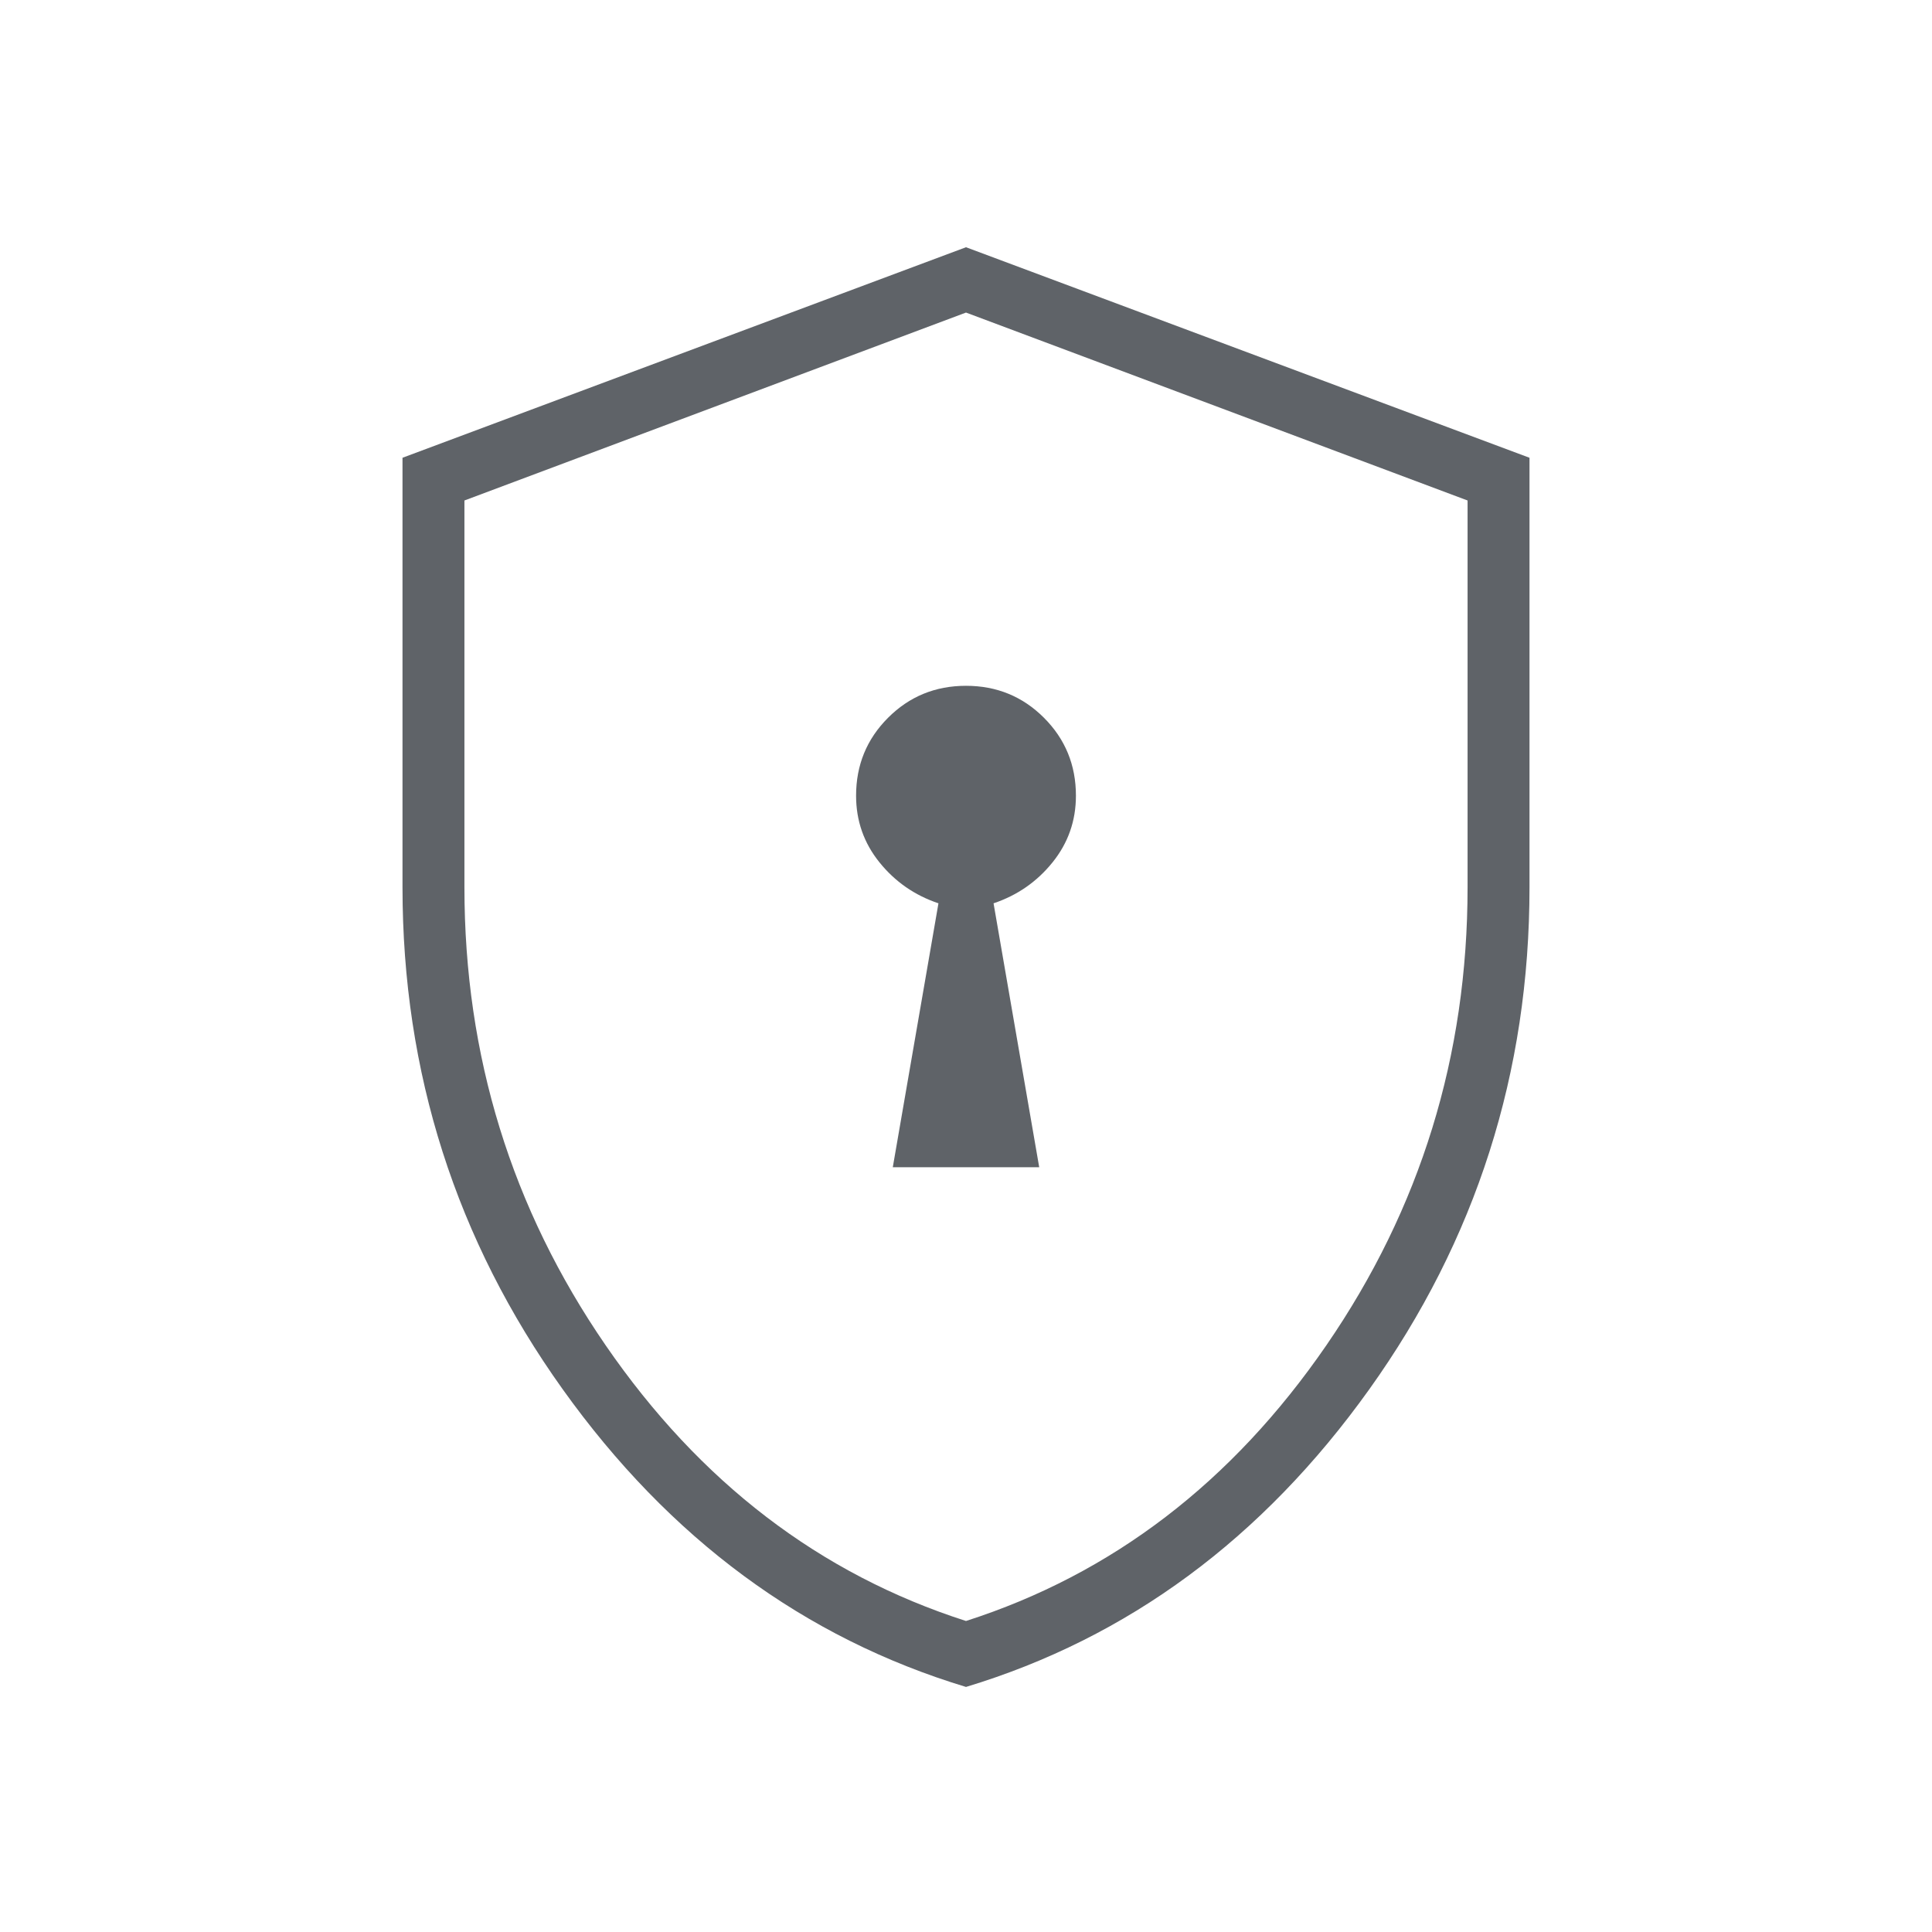 <svg xmlns="http://www.w3.org/2000/svg" height="48px" viewBox="0 -960 960 960" width="48px" fill="#5f6368"><path d="M443.62-380h72.76l-22.69-131.15q17.69-5.93 29.31-20.35 11.62-14.42 11.62-33.12 0-22.84-15.89-38.73-15.88-15.88-38.73-15.88-22.85 0-38.73 15.88-15.89 15.89-15.89 38.73 0 18.7 11.62 33.12 11.62 14.42 29.31 20.35L443.62-380ZM480-121.77q-120.77-36.54-200.38-147.88Q200-381 200-519.15v-213.39l280-104.61 280 104.61v213.39q0 138.15-79.62 249.5Q600.77-158.31 480-121.77Zm0-32.77q108.85-34.92 179.04-136.96t70.19-227.65v-192.16L480-804.69l-249.23 93.38v192.16q0 125.61 70.19 227.65T480-154.54Zm0-324.69Z"/></svg>
